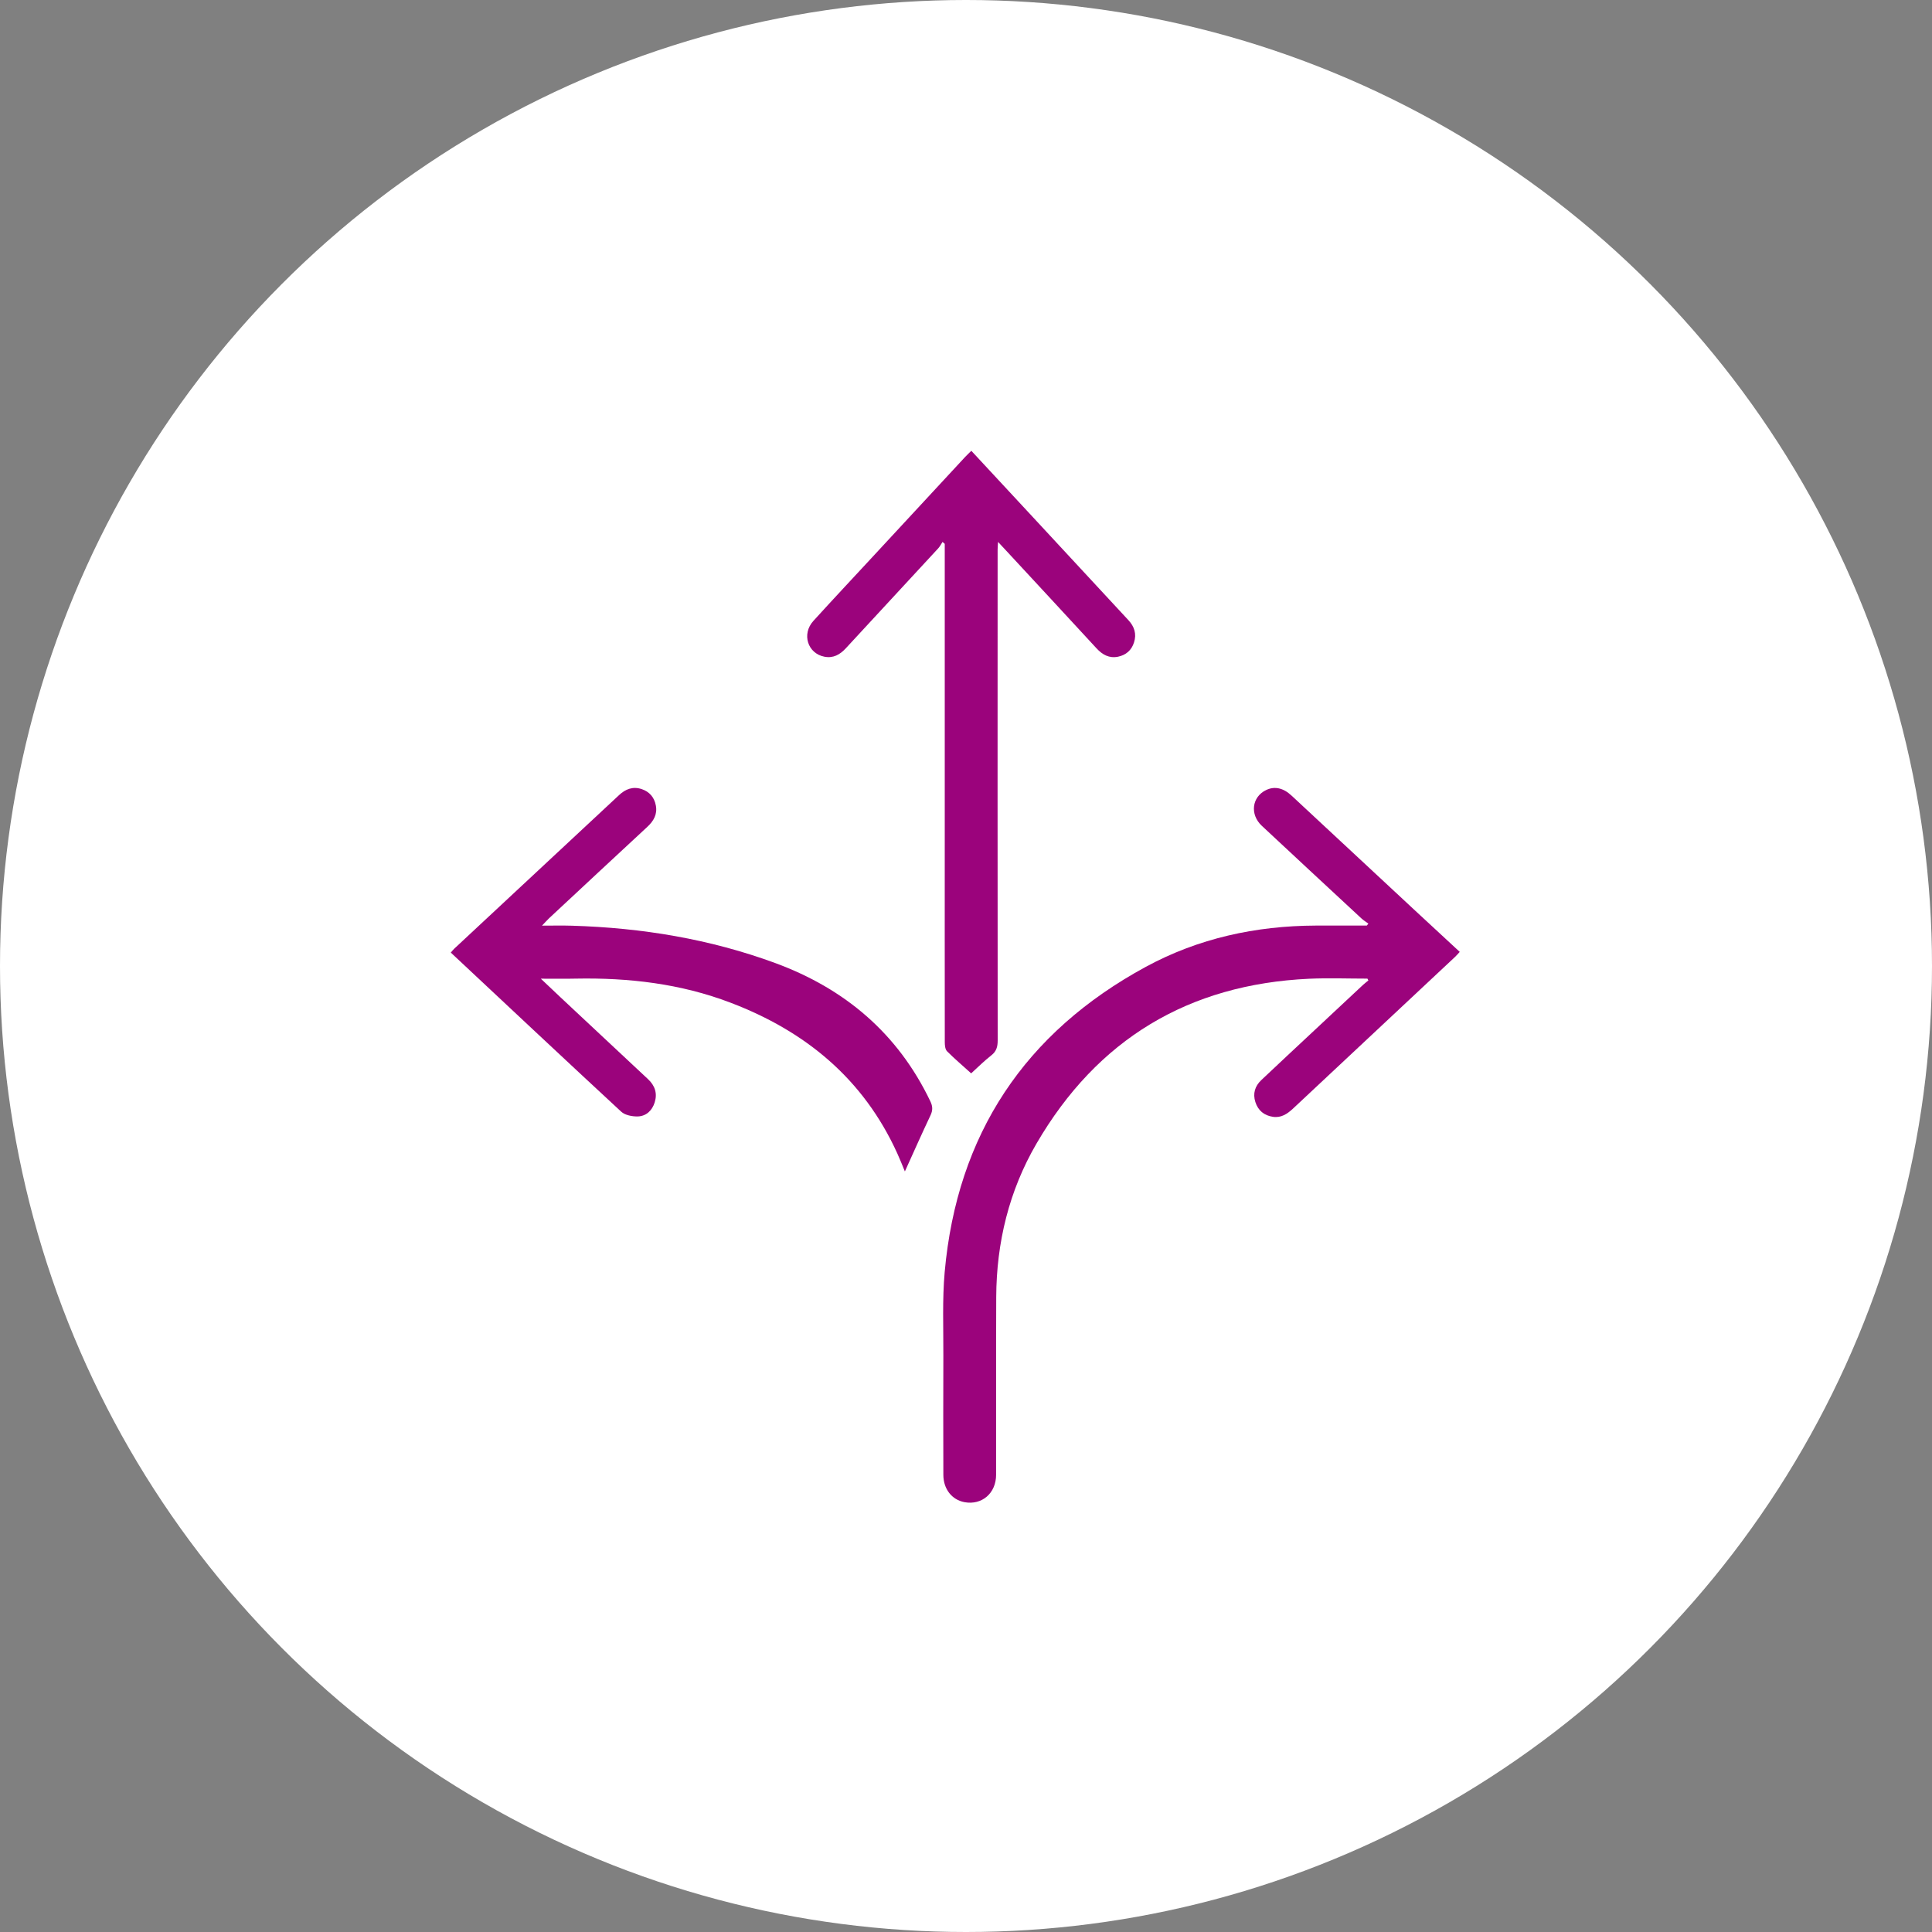 <svg width="90" height="90" viewBox="0 0 90 90" fill="none" xmlns="http://www.w3.org/2000/svg">
<rect x="0" y="0" width="90" height="90" fill="#808080" stroke="none"/>
<circle cx="45" cy="45" r="45" fill="white"/>
<g clip-path="url(#clip0_1109_4655)">
<path d="M68 44.342C67.924 44.425 67.859 44.504 67.786 44.572C65.267 46.928 62.748 49.284 60.233 51.643C59.963 51.893 59.679 52.084 59.295 52.025C58.891 51.964 58.61 51.737 58.481 51.341C58.352 50.941 58.461 50.594 58.756 50.315C59.532 49.581 60.315 48.852 61.094 48.124C61.89 47.377 62.687 46.634 63.486 45.888C63.569 45.811 63.659 45.744 63.744 45.673C63.73 45.644 63.715 45.617 63.7 45.588C62.792 45.588 61.882 45.553 60.977 45.594C55.368 45.855 51.115 48.409 48.283 53.274C47.006 55.469 46.42 57.878 46.408 60.416C46.396 63.178 46.408 65.94 46.402 68.701C46.402 69.562 45.74 70.126 44.929 69.977C44.34 69.865 43.945 69.365 43.945 68.698C43.942 66.853 43.936 65.008 43.945 63.163C43.951 61.862 43.892 60.548 44.007 59.256C44.584 52.839 47.744 48.097 53.376 45.039C55.83 43.708 58.496 43.129 61.284 43.117C62.081 43.114 62.874 43.117 63.671 43.117C63.694 43.088 63.721 43.056 63.744 43.026C63.636 42.947 63.522 42.876 63.422 42.785C61.876 41.349 60.326 39.915 58.783 38.472C58.212 37.941 58.317 37.121 58.982 36.803C59.374 36.615 59.779 36.701 60.165 37.062C62.09 38.851 64.014 40.641 65.938 42.433C66.615 43.061 67.297 43.69 68 44.342Z" fill="#9B037C"/>
<path d="M52.828 29.923C52.714 30.29 52.453 30.516 52.079 30.593C51.672 30.675 51.358 30.502 51.083 30.205C49.686 28.686 48.28 27.173 46.877 25.657C46.766 25.539 46.654 25.419 46.493 25.245C46.484 25.404 46.473 25.498 46.473 25.595C46.47 33.219 46.47 40.846 46.476 48.47C46.476 48.761 46.417 48.979 46.177 49.164C45.855 49.416 45.562 49.707 45.24 50.001C44.856 49.651 44.472 49.328 44.118 48.973C44.03 48.885 44.012 48.697 44.012 48.556C44.007 45.265 44.01 41.977 44.01 38.687V25.334C43.974 25.304 43.942 25.275 43.907 25.245C43.84 25.348 43.784 25.46 43.702 25.548C42.27 27.099 40.832 28.648 39.402 30.199C39.127 30.496 38.817 30.672 38.407 30.593C37.624 30.443 37.334 29.535 37.891 28.924C38.814 27.907 39.754 26.908 40.685 25.901C42.114 24.361 43.541 22.819 44.967 21.279C45.046 21.194 45.134 21.115 45.248 21C46.224 22.052 47.181 23.083 48.139 24.114C49.612 25.704 51.089 27.299 52.565 28.889C52.843 29.188 52.954 29.529 52.828 29.923Z" fill="#9B037C"/>
<path d="M43.347 51.955C42.946 52.801 42.566 53.659 42.153 54.57C42.021 54.249 41.915 53.985 41.798 53.727C40.222 50.257 37.522 48.036 34.028 46.708C31.708 45.823 29.289 45.541 26.823 45.588C26.313 45.6 25.803 45.591 25.194 45.591C25.554 45.932 25.838 46.205 26.126 46.473C27.479 47.739 28.829 49.005 30.185 50.269C30.51 50.571 30.63 50.932 30.498 51.353C30.381 51.732 30.103 51.996 29.71 52.008C29.453 52.014 29.116 51.952 28.937 51.785C26.287 49.334 23.657 46.86 21 44.375C21.061 44.304 21.108 44.243 21.164 44.19C23.721 41.807 26.281 39.424 28.835 37.042C29.142 36.754 29.485 36.624 29.895 36.76C30.255 36.883 30.481 37.144 30.551 37.52C30.63 37.932 30.451 38.243 30.156 38.517C28.624 39.935 27.098 41.36 25.572 42.782C25.478 42.871 25.396 42.968 25.25 43.12C25.751 43.12 26.196 43.109 26.644 43.123C29.892 43.22 33.07 43.74 36.128 44.868C39.361 46.061 41.827 48.144 43.336 51.297C43.45 51.532 43.459 51.717 43.347 51.955Z" fill="#9B037C"/>
</g>
<defs>
<clipPath id="clip0_1109_4655">
<rect width="47" height="49" fill="white" transform="translate(21 21)"/>
</clipPath>
</defs>
</svg>
